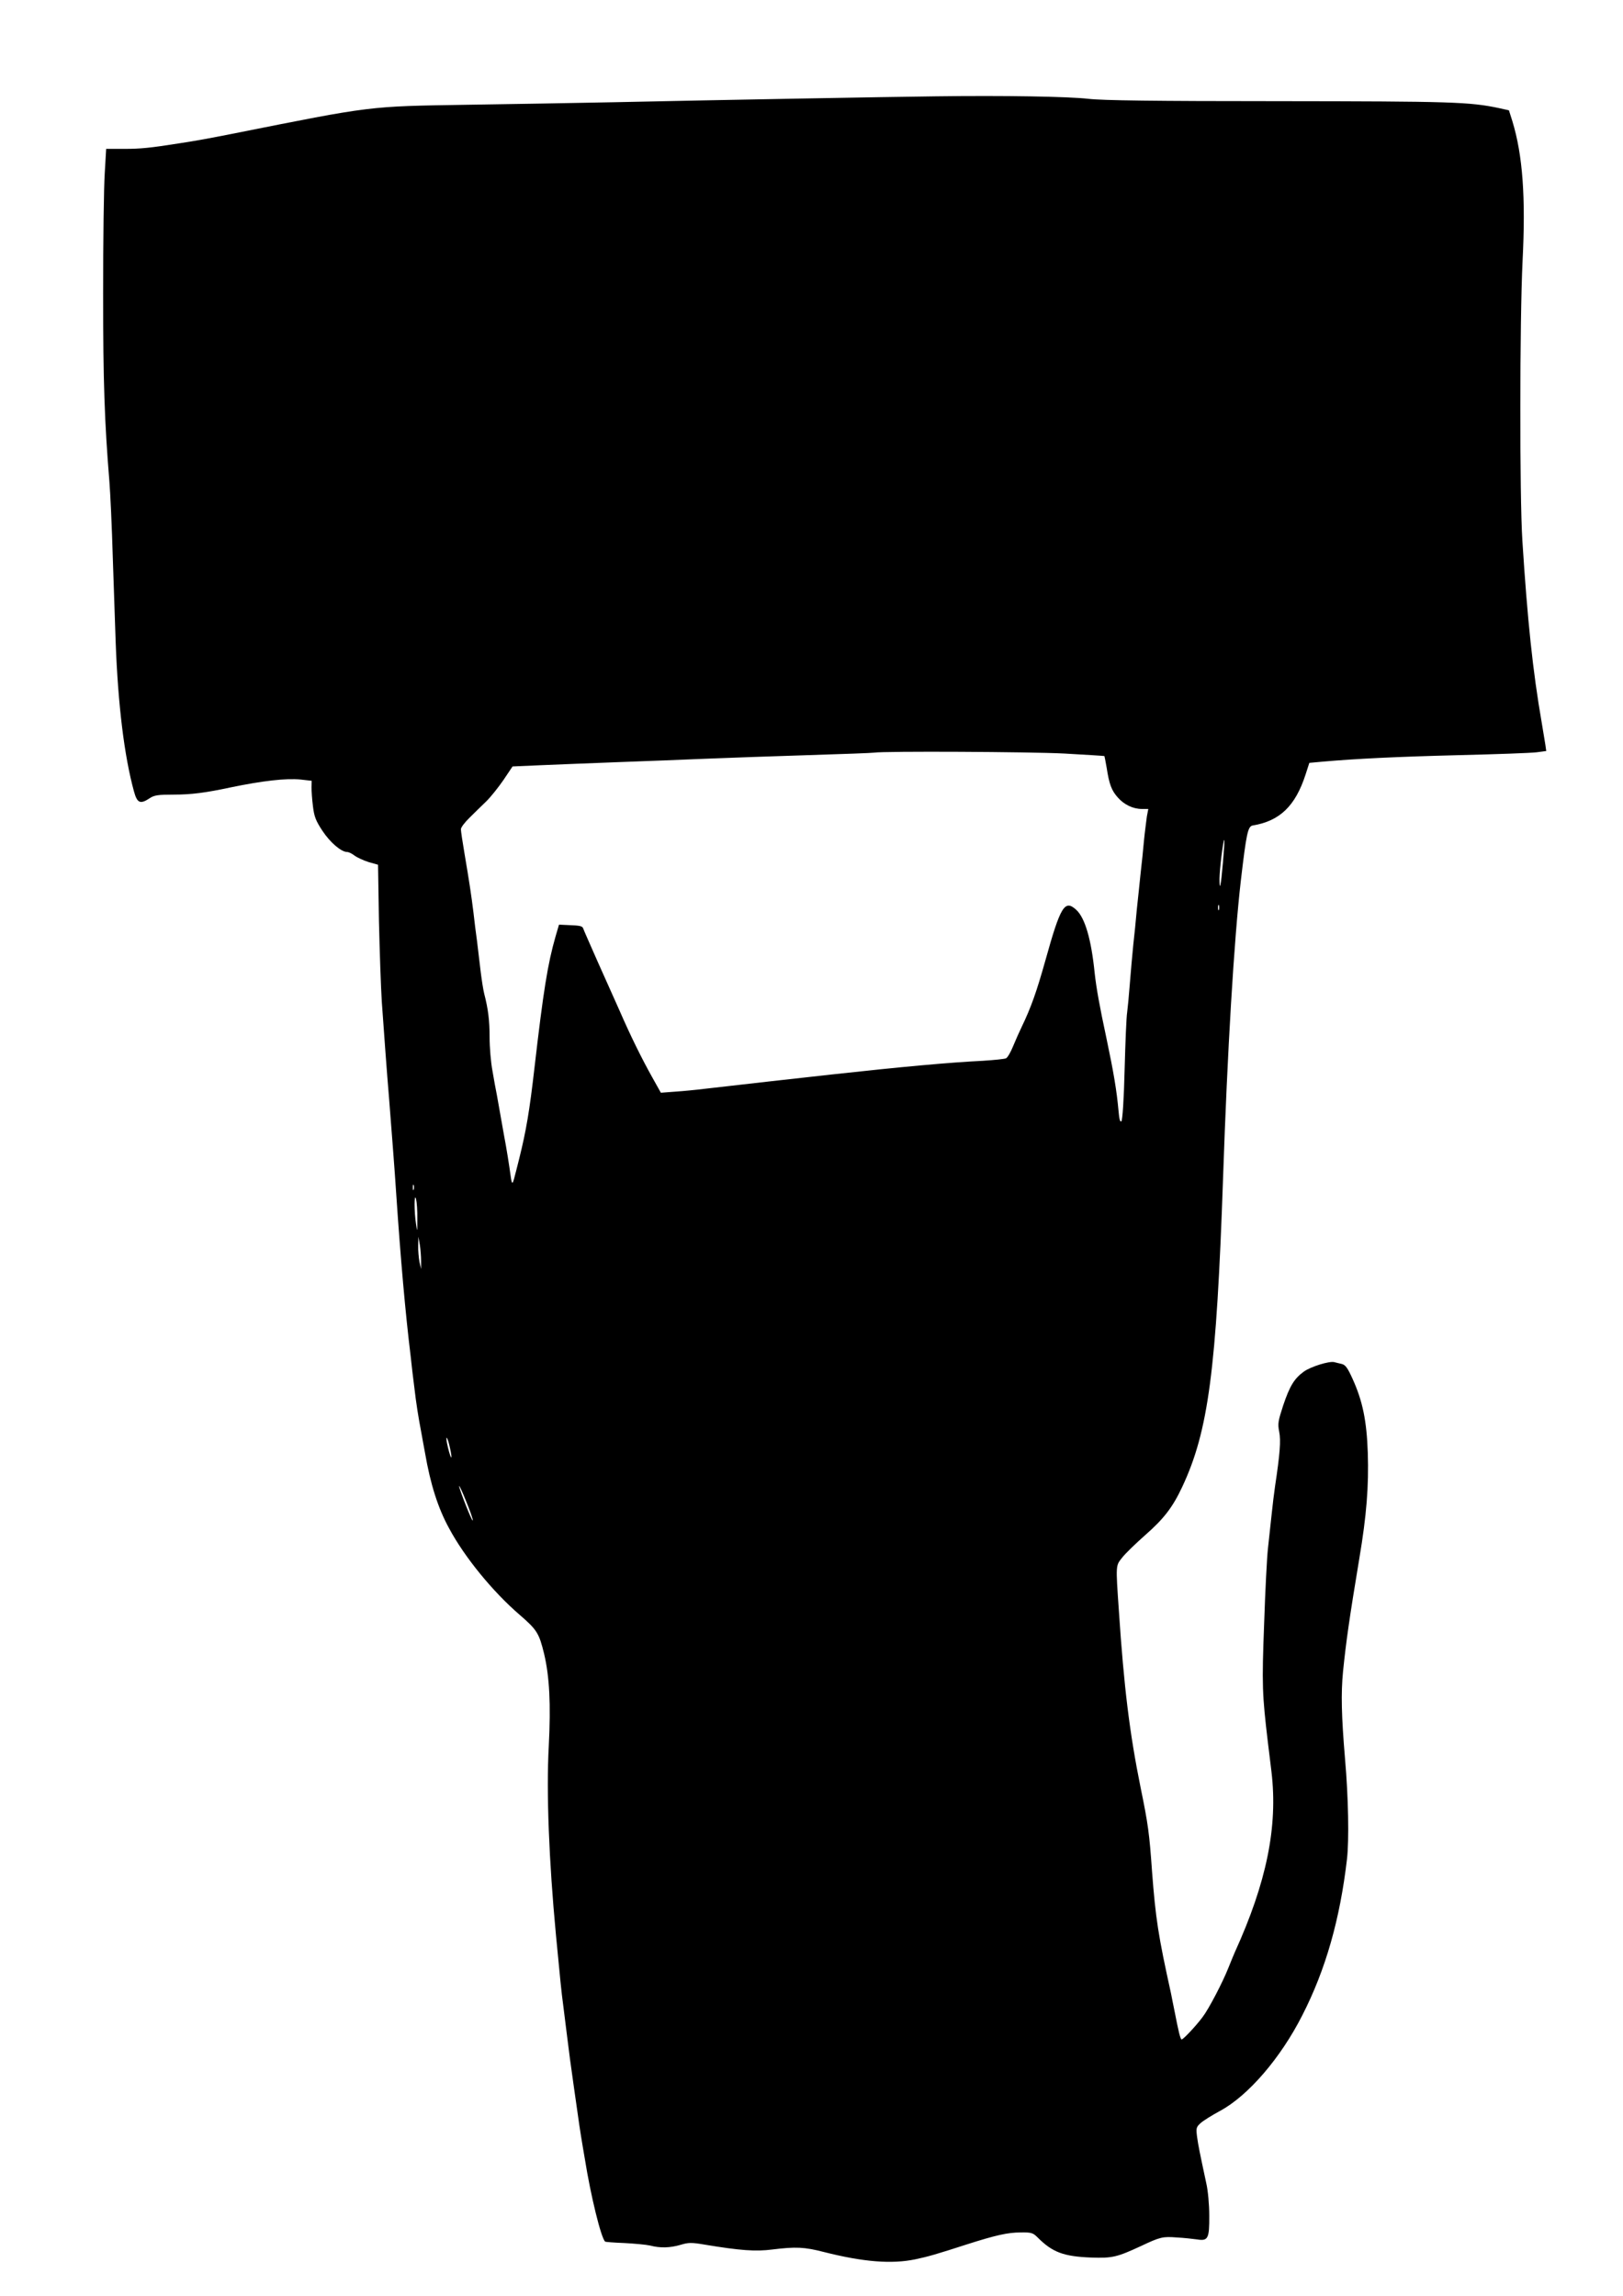  <svg version="1.0" xmlns="http://www.w3.org/2000/svg"
 width="905pt" height="1280pt" viewBox="0 0 905 1280"
 preserveAspectRatio="xMidYMid meet"><g transform="translate(0,1280) scale(0.1,-0.1)"
fill="#000000" stroke="none">
<path d="M5220 12263 c-263 -3 -1199 -20 -1800 -33 -217 -4 -582 -11 -810 -14
-562 -9 -527 -5 -1310 -161 -137 -27 -202 -39 -300 -54 -165 -26 -216 -31
-308 -31 l-100 0 -8 -137 c-5 -76 -9 -376 -9 -668 0 -495 8 -718 35 -1050 5
-60 14 -252 19 -425 6 -173 13 -385 16 -470 13 -350 48 -635 102 -832 18 -66
35 -73 88 -38 25 17 47 20 135 20 96 0 175 10 315 40 179 37 309 52 391 44
l62 -7 -1 -36 c0 -20 3 -67 8 -106 7 -58 16 -81 53 -137 43 -65 105 -118 138
-118 9 0 27 -9 41 -20 15 -11 50 -27 78 -36 l53 -15 5 -312 c4 -172 11 -375
16 -452 13 -184 28 -390 41 -545 15 -193 30 -381 40 -535 24 -355 50 -651 80
-897 5 -49 14 -125 20 -170 10 -88 23 -170 39 -253 5 -27 14 -79 21 -115 30
-174 72 -307 134 -420 86 -161 245 -355 394 -483 96 -83 108 -102 136 -217 30
-127 38 -279 26 -515 -14 -258 1 -639 40 -1052 24 -253 31 -322 40 -388 5 -38
14 -110 20 -160 11 -91 24 -190 40 -300 5 -33 14 -96 20 -140 6 -44 15 -105
20 -135 5 -30 14 -86 21 -125 33 -207 90 -439 113 -462 2 -2 50 -6 107 -8 57
-3 122 -9 144 -14 57 -15 112 -13 170 4 43 13 60 14 135 1 199 -33 284 -39
377 -27 130 16 179 14 287 -14 221 -56 378 -68 509 -41 72 15 120 29 287 83
163 52 230 67 301 67 60 1 69 -2 95 -28 83 -83 145 -106 299 -112 118 -4 143
2 279 65 106 50 120 53 198 47 40 -2 91 -8 114 -11 60 -10 68 5 67 133 0 60
-7 140 -17 182 -36 168 -44 207 -51 257 -6 48 -5 54 19 76 14 13 62 43 108 68
157 84 339 295 460 534 130 254 210 535 249 871 12 105 8 342 -11 559 -20 238
-23 365 -11 487 17 166 34 288 91 631 40 237 53 403 47 587 -6 179 -29 290
-85 413 -28 62 -40 78 -61 83 -14 3 -33 8 -41 10 -28 7 -131 -25 -170 -53 -53
-39 -78 -79 -115 -189 -28 -86 -31 -101 -22 -146 10 -49 4 -124 -23 -303 -5
-33 -14 -107 -20 -165 -6 -58 -15 -141 -20 -185 -5 -44 -15 -232 -21 -417 -13
-341 -11 -393 21 -663 6 -44 14 -118 20 -164 36 -305 -27 -615 -205 -1006 -7
-16 -23 -55 -35 -85 -32 -81 -109 -229 -144 -275 -38 -51 -108 -125 -117 -125
-7 0 -18 46 -40 160 -6 30 -15 73 -19 95 -72 326 -86 419 -106 680 -15 215
-22 265 -64 470 -61 301 -93 561 -121 985 -18 261 -18 250 19 297 17 22 75 78
127 124 105 92 154 156 207 269 146 311 191 649 228 1725 24 707 61 1324 99
1655 31 264 39 304 67 308 150 25 237 108 294 284 l21 65 77 7 c184 16 402 27
757 36 209 5 404 12 434 16 l53 7 -5 36 c-3 20 -12 74 -20 121 -50 287 -80
575 -108 1015 -16 248 -15 1227 1 1559 18 356 1 591 -57 781 l-19 60 -54 12
c-165 35 -264 38 -1230 39 -696 0 -983 4 -1060 13 -113 13 -471 19 -850 14z
m715 -3664 c121 -7 221 -13 223 -14 1 -1 7 -31 13 -66 14 -91 27 -126 62 -165
35 -40 85 -64 134 -64 l36 0 -8 -42 c-3 -24 -11 -83 -16 -133 -4 -49 -13 -133
-19 -185 -5 -52 -15 -142 -21 -200 -5 -58 -14 -148 -20 -200 -5 -52 -14 -149
-19 -215 -5 -66 -12 -138 -15 -160 -4 -22 -10 -165 -14 -318 -4 -168 -12 -282
-18 -288 -7 -7 -12 11 -16 58 -10 112 -27 213 -67 403 -40 186 -57 284 -66
365 -19 189 -54 307 -102 352 -65 60 -88 23 -173 -282 -48 -171 -79 -260 -132
-370 -13 -27 -35 -76 -48 -108 -13 -32 -30 -62 -39 -67 -8 -4 -67 -10 -130
-14 -184 -9 -448 -33 -840 -76 -172 -19 -267 -30 -350 -39 -112 -13 -255 -29
-360 -41 -47 -6 -121 -13 -165 -16 l-80 -6 -47 84 c-60 107 -123 235 -183 373
-27 61 -82 184 -123 275 -40 91 -76 172 -79 181 -5 17 -15 19 -92 22 l-44 2
-19 -65 c-44 -153 -68 -302 -118 -735 -27 -236 -46 -349 -85 -505 -9 -36 -20
-80 -25 -98 -12 -49 -16 -48 -23 5 -8 58 -22 148 -37 226 -17 95 -29 164 -39
220 -6 28 -17 90 -25 137 -9 47 -16 131 -16 187 0 95 -8 158 -30 243 -5 19
-14 76 -20 125 -6 50 -15 125 -20 168 -6 42 -15 114 -20 160 -12 97 -23 170
-50 329 -11 64 -20 125 -20 135 0 10 22 39 48 64 26 26 67 66 92 90 25 24 68
78 97 120 l51 76 159 7 c87 4 280 11 428 17 149 5 369 14 490 19 121 5 378 14
570 20 193 6 359 12 370 14 53 9 866 5 1060 -5z m884 -610 c-11 -129 -19 -164
-19 -89 0 51 21 222 27 217 2 -2 -2 -60 -8 -128z m-22 -261 c-3 -7 -5 -2 -5
12 0 14 2 19 5 13 2 -7 2 -19 0 -25z m-4490 -1560 c-3 -7 -5 -2 -5 12 0 14 2
19 5 13 2 -7 2 -19 0 -25z m20 -163 c0 -75 0 -77 -7 -30 -11 68 -11 182 0 140
4 -16 8 -66 7 -110z m21 -235 l0 -45 -9 40 c-4 22 -8 63 -7 90 l1 50 8 -45 c4
-25 7 -65 7 -90z m161 -1042 c16 -72 7 -71 -11 1 -8 33 -11 58 -7 55 4 -2 12
-27 18 -56z m127 -405 c-5 -5 -76 177 -76 192 1 6 19 -34 41 -89 22 -54 38
-100 35 -103z"/>
</g>
</svg>
